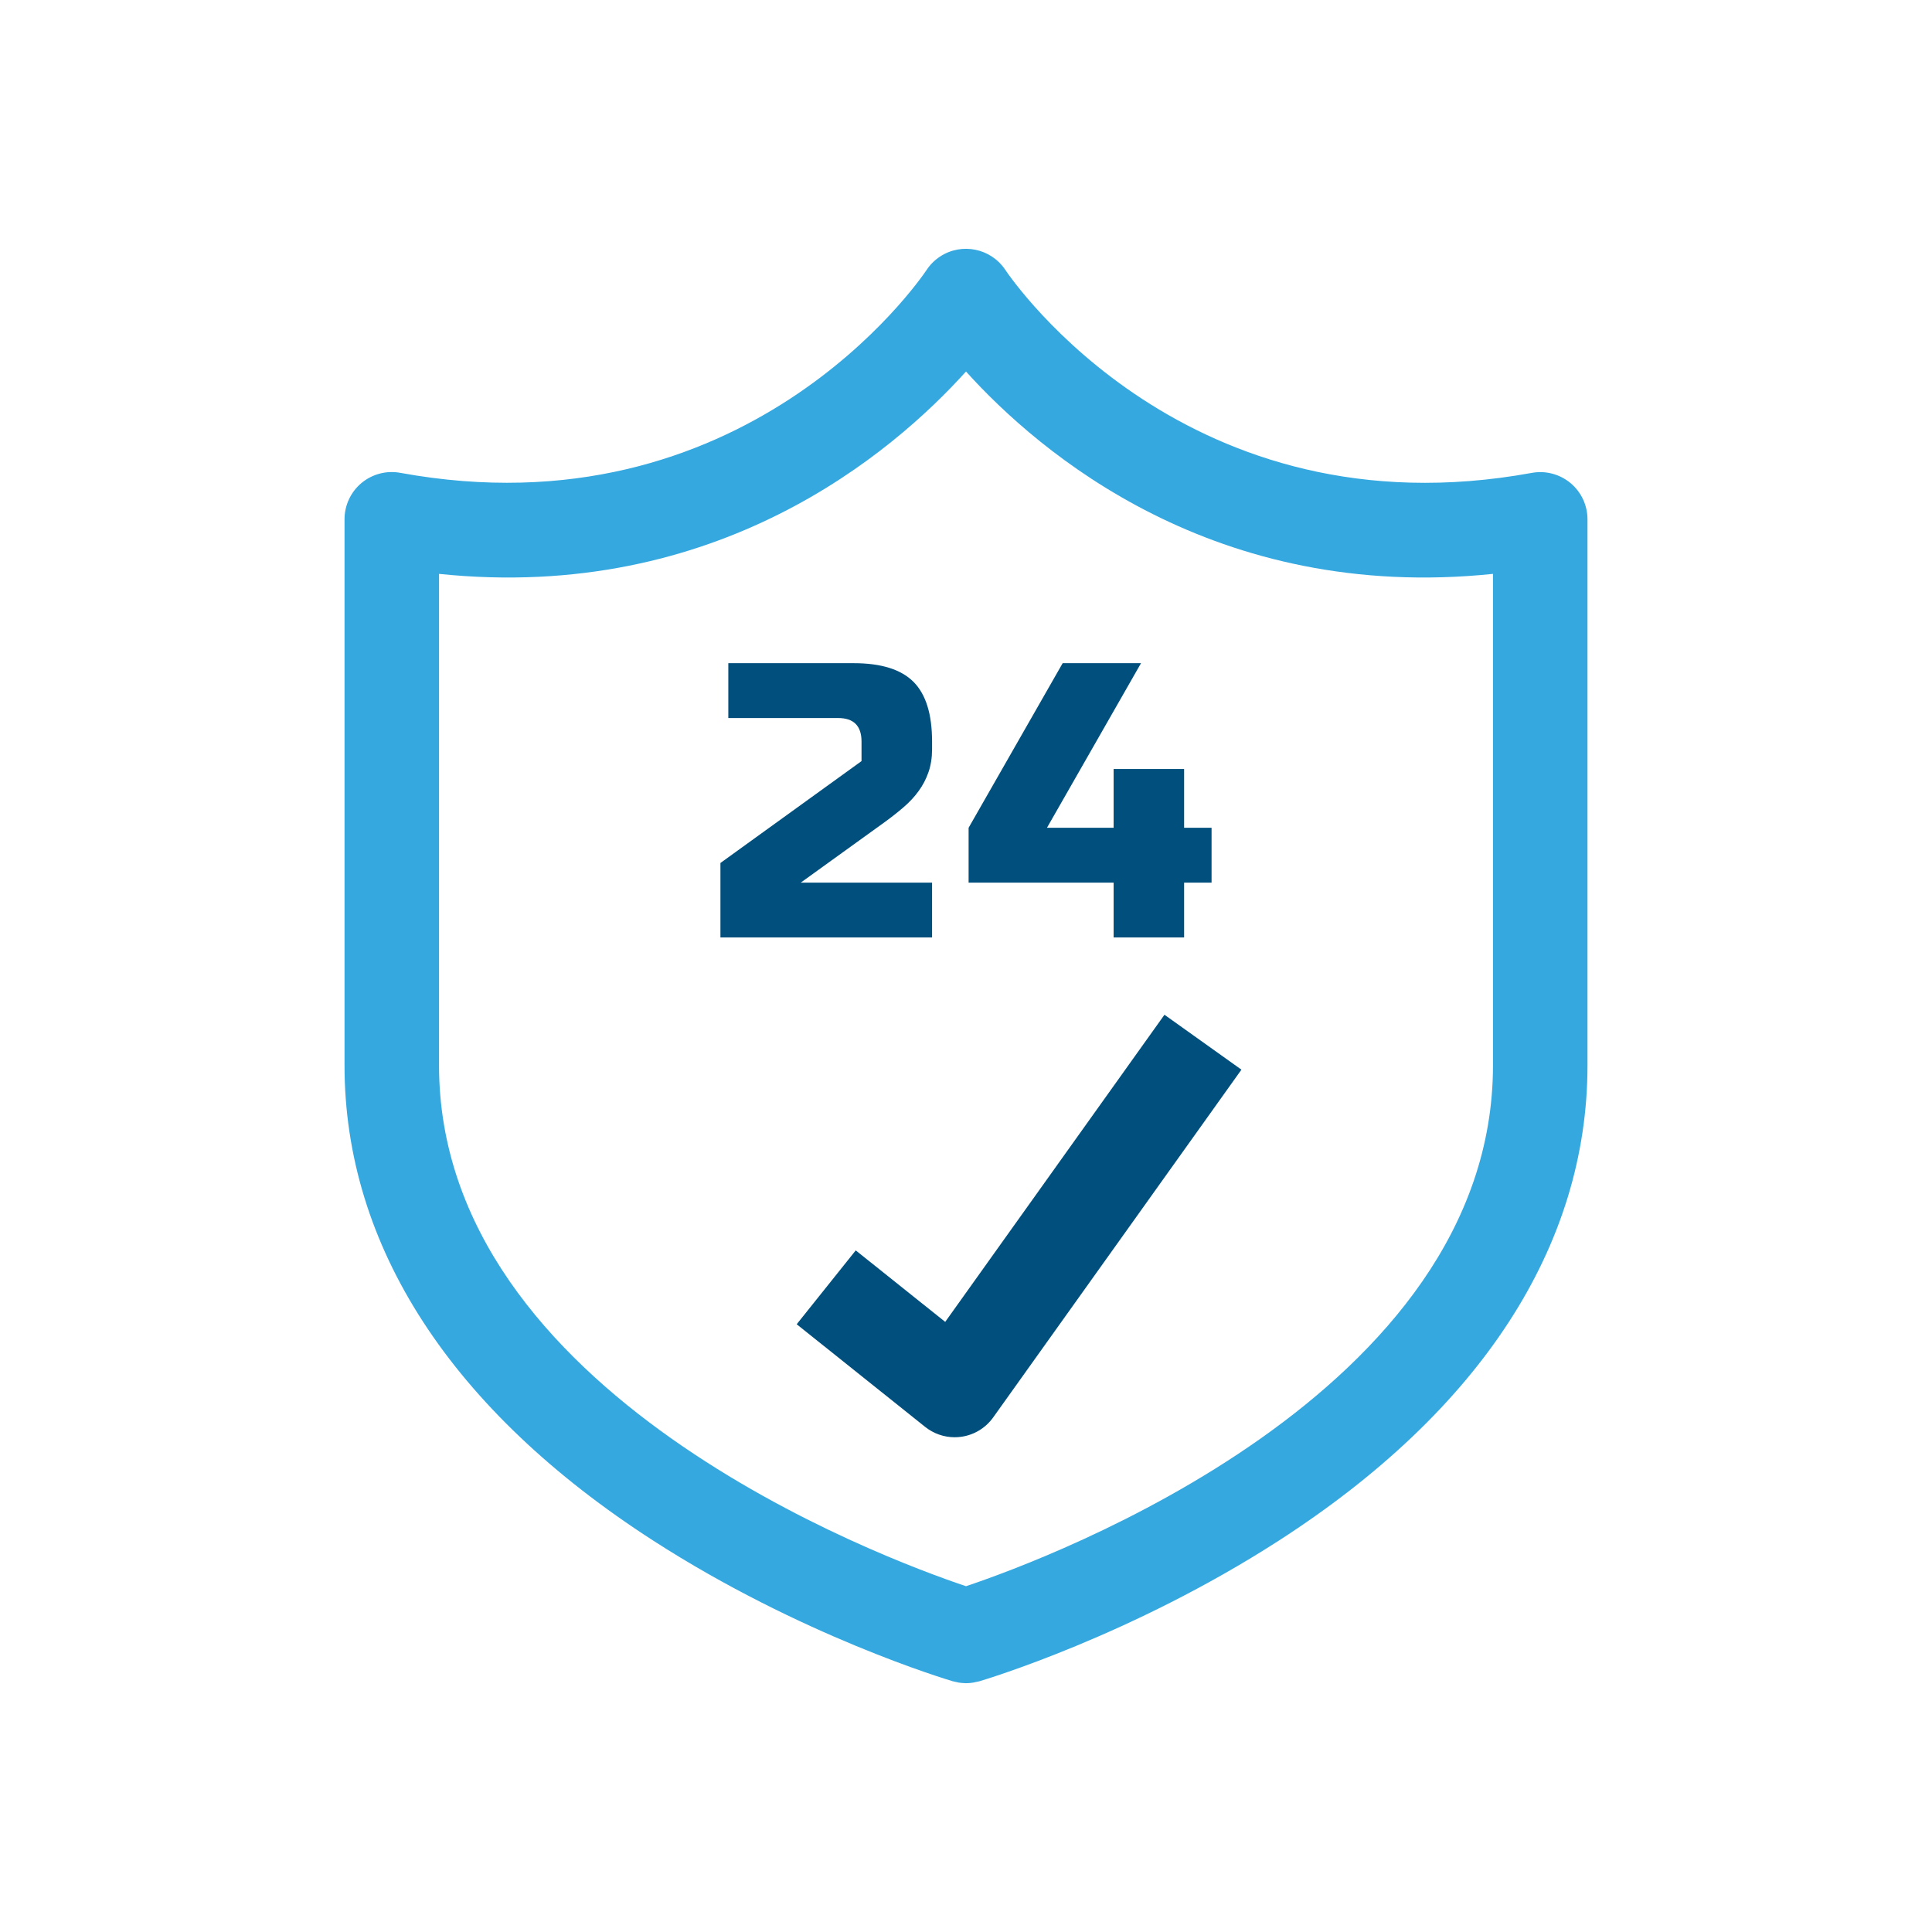 <svg height="304" viewBox="0 0 304 304" width="304" xmlns="http://www.w3.org/2000/svg"><path d="m247.12 76.01c-1.7-1.41-3.93-2-6.1-1.6-54.12 9.88-81.68-30.23-82.83-31.94-2.27-3.41-6.87-4.35-10.29-2.09-.86.57-1.57 1.29-2.1 2.1-1.24 1.85-28.79 41.79-82.82 31.92-2.17-.4-4.4.19-6.1 1.6-1.69 1.41-2.67 3.51-2.67 5.71v85.91c0 28.44 16.8 54.31 48.58 74.8 23.22 14.97 46.14 21.83 47.1 22.12.18.05.36.08.54.12.15.03.3.07.45.1.36.05.72.08 1.07.09h.04s0 0 0 0h.04c.36 0 .72-.03 1.08-.09.15-.02.29-.06.43-.09.19-.04.37-.07.56-.12.96-.29 23.88-7.15 47.1-22.12 31.79-20.49 48.59-46.35 48.59-74.8v-85.91c0-2.21-.98-4.3-2.67-5.71zm-12.2 91.62c0 51.68-69.82 77.57-82.92 81.96-13.11-4.4-82.92-30.29-82.92-81.96v-77.33c43.75 4.54 71.36-19.03 82.92-31.84 11.56 12.81 39.16 36.38 82.92 31.84v77.34z" fill="#35a8e0"/><g fill="#004f7c"><path d="m148.73 208-14.08-11.25-9.29 11.62 20.21 16.15c1.33 1.06 2.97 1.63 4.64 1.63.34 0 .68-.02 1.03-.07 2.02-.28 3.84-1.38 5.03-3.04l39.07-54.73-12.11-8.64-34.51 48.34z"/><path d="m146.66 138.88h-20.66l13.26-9.56c1.07-.78 2.06-1.56 2.96-2.34s1.69-1.62 2.34-2.53c.66-.9 1.17-1.89 1.54-2.96s.56-2.26.56-3.58v-1.23c0-4.32-.98-7.45-2.93-9.4s-5.09-2.93-9.4-2.93h-19.73v8.63h17.26c2.47 0 3.7 1.23 3.7 3.7v3.08l-22.2 16.03v11.72h33.3z"/><path d="m175.23 147.51h11.09v-8.63h4.32v-8.63h-4.32v-9.25h-11.09v9.25h-10.49l14.8-25.9h-12.33l-14.8 25.9v8.63h22.82z"/></g></svg>